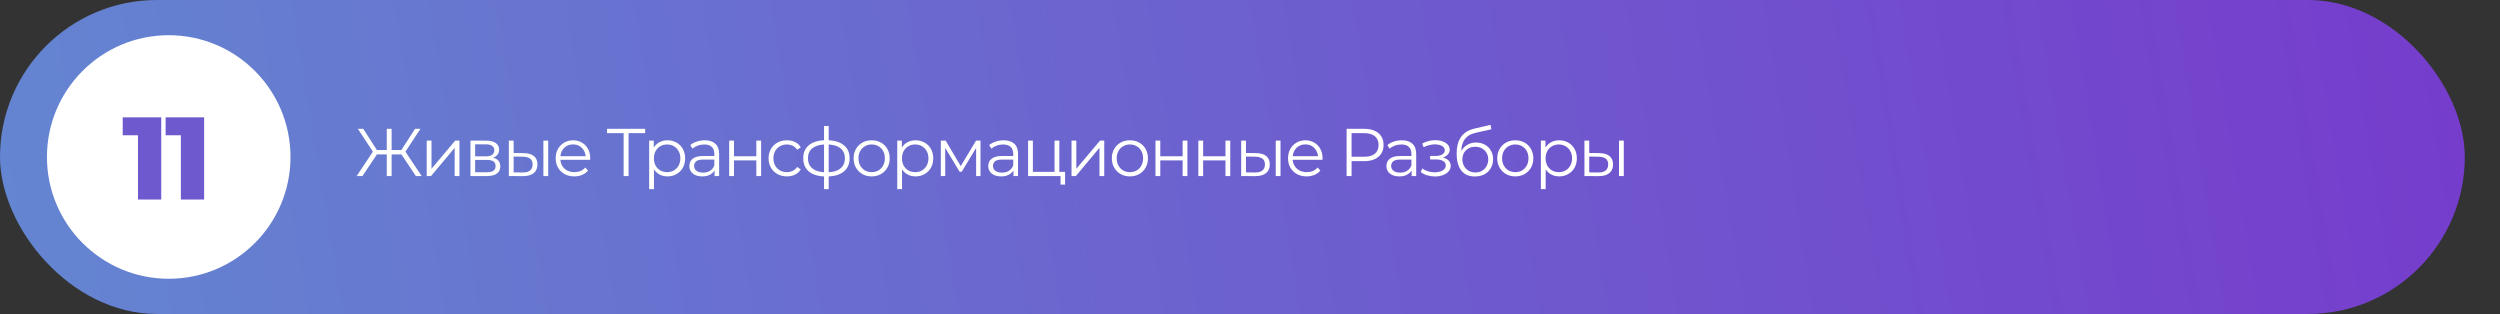 <?xml version="1.0" encoding="UTF-8"?> <svg xmlns="http://www.w3.org/2000/svg" width="852" height="107" viewBox="0 0 852 107" fill="none"><rect x="0" y="0" width="852" height="107" fill="#333333" stroke="none"/><rect width="840" height="107" rx="53.5" fill="url(#paint0_linear_484_43)"></rect><path d="M141.723 60L136.364 51.973L137.813 51.145L143.701 60H141.723ZM132.937 52.617V51.122H137.537V52.617H132.937ZM137.882 52.134L136.318 51.858L141.447 43.9H143.287L137.882 52.134ZM123.53 60H121.552L127.44 51.145L128.889 51.973L123.53 60ZM133.466 60H131.81V43.9H133.466V60ZM132.316 52.617H127.716V51.122H132.316V52.617ZM127.371 52.134L121.966 43.9H123.806L128.912 51.858L127.371 52.134ZM145.425 60V47.925H147.058V57.516L155.131 47.925H156.58V60H154.947V50.386L146.897 60H145.425ZM160.34 60V47.925H165.676C167.041 47.925 168.114 48.186 168.896 48.707C169.694 49.228 170.092 49.995 170.092 51.007C170.092 51.988 169.717 52.747 168.965 53.284C168.214 53.805 167.225 54.066 165.998 54.066L166.32 53.583C167.762 53.583 168.82 53.851 169.494 54.388C170.169 54.925 170.506 55.699 170.506 56.711C170.506 57.754 170.123 58.566 169.356 59.149C168.605 59.716 167.432 60 165.837 60H160.34ZM161.927 58.712H165.768C166.796 58.712 167.57 58.551 168.091 58.229C168.628 57.892 168.896 57.355 168.896 56.619C168.896 55.883 168.659 55.346 168.183 55.009C167.708 54.672 166.957 54.503 165.929 54.503H161.927V58.712ZM161.927 53.284H165.561C166.497 53.284 167.21 53.108 167.7 52.755C168.206 52.402 168.459 51.889 168.459 51.214C168.459 50.539 168.206 50.033 167.7 49.696C167.21 49.359 166.497 49.19 165.561 49.19H161.927V53.284ZM185.19 60V47.925H186.823V60H185.19ZM178.497 52.18C180.015 52.195 181.172 52.533 181.97 53.192C182.767 53.851 183.166 54.802 183.166 56.044C183.166 57.332 182.736 58.321 181.878 59.011C181.019 59.701 179.792 60.038 178.198 60.023L173.414 60V47.925H175.047V52.134L178.497 52.18ZM178.083 58.781C179.217 58.796 180.068 58.574 180.636 58.114C181.218 57.639 181.51 56.949 181.51 56.044C181.51 55.139 181.226 54.48 180.659 54.066C180.091 53.637 179.233 53.414 178.083 53.399L175.047 53.353V58.735L178.083 58.781ZM195.727 60.115C194.47 60.115 193.366 59.854 192.415 59.333C191.465 58.796 190.721 58.068 190.184 57.148C189.648 56.213 189.379 55.147 189.379 53.951C189.379 52.755 189.632 51.697 190.138 50.777C190.66 49.857 191.365 49.136 192.254 48.615C193.159 48.078 194.171 47.81 195.29 47.81C196.425 47.81 197.429 48.071 198.303 48.592C199.193 49.098 199.89 49.819 200.396 50.754C200.902 51.674 201.155 52.74 201.155 53.951C201.155 54.028 201.148 54.112 201.132 54.204C201.132 54.281 201.132 54.365 201.132 54.457H190.621V53.238H200.258L199.614 53.721C199.614 52.847 199.423 52.073 199.039 51.398C198.671 50.708 198.165 50.171 197.521 49.788C196.877 49.405 196.134 49.213 195.29 49.213C194.462 49.213 193.719 49.405 193.059 49.788C192.4 50.171 191.886 50.708 191.518 51.398C191.15 52.088 190.966 52.878 190.966 53.767V54.02C190.966 54.94 191.166 55.753 191.564 56.458C191.978 57.148 192.546 57.692 193.266 58.091C194.002 58.474 194.838 58.666 195.773 58.666C196.509 58.666 197.192 58.536 197.82 58.275C198.464 58.014 199.016 57.616 199.476 57.079L200.396 58.137C199.86 58.781 199.185 59.272 198.372 59.609C197.575 59.946 196.693 60.115 195.727 60.115ZM212.537 60V44.912L212.997 45.372H206.879V43.9H219.874V45.372H213.779L214.216 44.912V60H212.537ZM227.47 60.115C226.427 60.115 225.484 59.877 224.641 59.402C223.797 58.911 223.123 58.214 222.617 57.309C222.126 56.389 221.881 55.27 221.881 53.951C221.881 52.632 222.126 51.521 222.617 50.616C223.107 49.696 223.774 48.998 224.618 48.523C225.461 48.048 226.412 47.81 227.47 47.81C228.62 47.81 229.647 48.071 230.552 48.592C231.472 49.098 232.192 49.819 232.714 50.754C233.235 51.674 233.496 52.74 233.496 53.951C233.496 55.178 233.235 56.251 232.714 57.171C232.192 58.091 231.472 58.812 230.552 59.333C229.647 59.854 228.62 60.115 227.47 60.115ZM221.237 64.462V47.925H222.801V51.559L222.64 53.974L222.87 56.412V64.462H221.237ZM227.355 58.666C228.213 58.666 228.98 58.474 229.655 58.091C230.329 57.692 230.866 57.14 231.265 56.435C231.663 55.714 231.863 54.886 231.863 53.951C231.863 53.016 231.663 52.195 231.265 51.49C230.866 50.785 230.329 50.233 229.655 49.834C228.98 49.435 228.213 49.236 227.355 49.236C226.496 49.236 225.722 49.435 225.032 49.834C224.357 50.233 223.82 50.785 223.422 51.49C223.038 52.195 222.847 53.016 222.847 53.951C222.847 54.886 223.038 55.714 223.422 56.435C223.82 57.14 224.357 57.692 225.032 58.091C225.722 58.474 226.496 58.666 227.355 58.666ZM243.515 60V57.332L243.446 56.895V52.433C243.446 51.406 243.154 50.616 242.572 50.064C242.004 49.512 241.153 49.236 240.019 49.236C239.237 49.236 238.493 49.366 237.788 49.627C237.082 49.888 236.484 50.233 235.994 50.662L235.258 49.443C235.871 48.922 236.607 48.523 237.466 48.247C238.324 47.956 239.229 47.81 240.18 47.81C241.744 47.81 242.947 48.201 243.791 48.983C244.649 49.75 245.079 50.923 245.079 52.502V60H243.515ZM239.352 60.115C238.447 60.115 237.657 59.969 236.983 59.678C236.323 59.371 235.817 58.957 235.465 58.436C235.112 57.899 234.936 57.286 234.936 56.596C234.936 55.967 235.081 55.4 235.373 54.894C235.679 54.373 236.17 53.959 236.845 53.652C237.535 53.33 238.455 53.169 239.605 53.169H243.768V54.388H239.651C238.485 54.388 237.673 54.595 237.213 55.009C236.768 55.423 236.546 55.937 236.546 56.55C236.546 57.24 236.814 57.792 237.351 58.206C237.887 58.62 238.639 58.827 239.605 58.827C240.525 58.827 241.314 58.62 241.974 58.206C242.648 57.777 243.139 57.163 243.446 56.366L243.814 57.493C243.507 58.29 242.97 58.927 242.204 59.402C241.452 59.877 240.502 60.115 239.352 60.115ZM248.506 60V47.925H250.139V53.261H257.752V47.925H259.385V60H257.752V54.664H250.139V60H248.506ZM268.166 60.115C266.97 60.115 265.897 59.854 264.946 59.333C264.011 58.796 263.275 58.068 262.738 57.148C262.202 56.213 261.933 55.147 261.933 53.951C261.933 52.74 262.202 51.674 262.738 50.754C263.275 49.834 264.011 49.113 264.946 48.592C265.897 48.071 266.97 47.81 268.166 47.81C269.194 47.81 270.121 48.009 270.949 48.408C271.777 48.807 272.429 49.405 272.904 50.202L271.685 51.03C271.271 50.417 270.758 49.964 270.144 49.673C269.531 49.382 268.864 49.236 268.143 49.236C267.285 49.236 266.51 49.435 265.82 49.834C265.13 50.217 264.586 50.762 264.187 51.467C263.789 52.172 263.589 53 263.589 53.951C263.589 54.902 263.789 55.73 264.187 56.435C264.586 57.14 265.13 57.692 265.82 58.091C266.51 58.474 267.285 58.666 268.143 58.666C268.864 58.666 269.531 58.52 270.144 58.229C270.758 57.938 271.271 57.493 271.685 56.895L272.904 57.723C272.429 58.505 271.777 59.103 270.949 59.517C270.121 59.916 269.194 60.115 268.166 60.115ZM281.729 60.138C281.729 60.138 281.699 60.138 281.637 60.138C281.576 60.138 281.515 60.138 281.453 60.138C281.407 60.138 281.369 60.138 281.338 60.138C278.946 60.123 277.083 59.578 275.749 58.505C274.415 57.432 273.748 55.906 273.748 53.928C273.748 51.981 274.415 50.478 275.749 49.42C277.099 48.347 278.992 47.802 281.43 47.787C281.446 47.787 281.476 47.787 281.522 47.787C281.584 47.787 281.637 47.787 281.683 47.787C281.729 47.787 281.76 47.787 281.775 47.787C284.229 47.802 286.138 48.347 287.502 49.42C288.867 50.478 289.549 51.981 289.549 53.928C289.549 55.921 288.859 57.455 287.479 58.528C286.115 59.601 284.198 60.138 281.729 60.138ZM281.706 58.712C283.071 58.712 284.213 58.528 285.133 58.16C286.053 57.777 286.751 57.232 287.226 56.527C287.702 55.822 287.939 54.955 287.939 53.928C287.939 52.931 287.702 52.088 287.226 51.398C286.751 50.693 286.053 50.156 285.133 49.788C284.213 49.42 283.071 49.236 281.706 49.236C281.691 49.236 281.645 49.236 281.568 49.236C281.507 49.236 281.469 49.236 281.453 49.236C280.119 49.236 279 49.428 278.095 49.811C277.191 50.179 276.508 50.708 276.048 51.398C275.588 52.088 275.358 52.931 275.358 53.928C275.358 54.94 275.588 55.799 276.048 56.504C276.524 57.209 277.214 57.754 278.118 58.137C279.023 58.505 280.135 58.697 281.453 58.712C281.484 58.712 281.53 58.712 281.591 58.712C281.653 58.712 281.691 58.712 281.706 58.712ZM280.832 64.462V42.934H282.419V64.462H280.832ZM297.051 60.115C295.885 60.115 294.835 59.854 293.9 59.333C292.98 58.796 292.251 58.068 291.715 57.148C291.178 56.213 290.91 55.147 290.91 53.951C290.91 52.74 291.178 51.674 291.715 50.754C292.251 49.834 292.98 49.113 293.9 48.592C294.82 48.071 295.87 47.81 297.051 47.81C298.247 47.81 299.305 48.071 300.225 48.592C301.16 49.113 301.888 49.834 302.41 50.754C302.946 51.674 303.215 52.74 303.215 53.951C303.215 55.147 302.946 56.213 302.41 57.148C301.888 58.068 301.16 58.796 300.225 59.333C299.289 59.854 298.231 60.115 297.051 60.115ZM297.051 58.666C297.925 58.666 298.699 58.474 299.374 58.091C300.048 57.692 300.577 57.14 300.961 56.435C301.359 55.714 301.559 54.886 301.559 53.951C301.559 53 301.359 52.172 300.961 51.467C300.577 50.762 300.048 50.217 299.374 49.834C298.699 49.435 297.932 49.236 297.074 49.236C296.215 49.236 295.448 49.435 294.774 49.834C294.099 50.217 293.562 50.762 293.164 51.467C292.765 52.172 292.566 53 292.566 53.951C292.566 54.886 292.765 55.714 293.164 56.435C293.562 57.14 294.099 57.692 294.774 58.091C295.448 58.474 296.207 58.666 297.051 58.666ZM312.018 60.115C310.975 60.115 310.032 59.877 309.189 59.402C308.346 58.911 307.671 58.214 307.165 57.309C306.674 56.389 306.429 55.27 306.429 53.951C306.429 52.632 306.674 51.521 307.165 50.616C307.656 49.696 308.323 48.998 309.166 48.523C310.009 48.048 310.96 47.81 312.018 47.81C313.168 47.81 314.195 48.071 315.1 48.592C316.02 49.098 316.741 49.819 317.262 50.754C317.783 51.674 318.044 52.74 318.044 53.951C318.044 55.178 317.783 56.251 317.262 57.171C316.741 58.091 316.02 58.812 315.1 59.333C314.195 59.854 313.168 60.115 312.018 60.115ZM305.785 64.462V47.925H307.349V51.559L307.188 53.974L307.418 56.412V64.462H305.785ZM311.903 58.666C312.762 58.666 313.528 58.474 314.203 58.091C314.878 57.692 315.414 57.14 315.813 56.435C316.212 55.714 316.411 54.886 316.411 53.951C316.411 53.016 316.212 52.195 315.813 51.49C315.414 50.785 314.878 50.233 314.203 49.834C313.528 49.435 312.762 49.236 311.903 49.236C311.044 49.236 310.27 49.435 309.58 49.834C308.905 50.233 308.369 50.785 307.97 51.49C307.587 52.195 307.395 53.016 307.395 53.951C307.395 54.886 307.587 55.714 307.97 56.435C308.369 57.14 308.905 57.692 309.58 58.091C310.27 58.474 311.044 58.666 311.903 58.666ZM320.632 60V47.925H322.288L327.762 57.194H327.072L332.638 47.925H334.156V60H332.661V49.788L332.96 49.926L327.762 58.528H327.026L321.782 49.834L322.127 49.765V60H320.632ZM345.381 60V57.332L345.312 56.895V52.433C345.312 51.406 345.021 50.616 344.438 50.064C343.871 49.512 343.02 49.236 341.885 49.236C341.103 49.236 340.36 49.366 339.654 49.627C338.949 49.888 338.351 50.233 337.86 50.662L337.124 49.443C337.738 48.922 338.474 48.523 339.332 48.247C340.191 47.956 341.096 47.81 342.046 47.81C343.61 47.81 344.814 48.201 345.657 48.983C346.516 49.75 346.945 50.923 346.945 52.502V60H345.381ZM341.218 60.115C340.314 60.115 339.524 59.969 338.849 59.678C338.19 59.371 337.684 58.957 337.331 58.436C336.979 57.899 336.802 57.286 336.802 56.596C336.802 55.967 336.948 55.4 337.239 54.894C337.546 54.373 338.037 53.959 338.711 53.652C339.401 53.33 340.321 53.169 341.471 53.169H345.634V54.388H341.517C340.352 54.388 339.539 54.595 339.079 55.009C338.635 55.423 338.412 55.937 338.412 56.55C338.412 57.24 338.681 57.792 339.217 58.206C339.754 58.62 340.505 58.827 341.471 58.827C342.391 58.827 343.181 58.62 343.84 58.206C344.515 57.777 345.006 57.163 345.312 56.366L345.68 57.493C345.374 58.29 344.837 58.927 344.07 59.402C343.319 59.877 342.368 60.115 341.218 60.115ZM350.373 60V47.925H352.006V58.574H359.389V47.925H361.022V60H350.373ZM361.436 62.921V59.862L361.85 60H359.389V58.574H362.977V62.921H361.436ZM365.175 60V47.925H366.808V57.516L374.881 47.925H376.33V60H374.697V50.386L366.647 60H365.175ZM385.058 60.115C383.893 60.115 382.842 59.854 381.907 59.333C380.987 58.796 380.259 58.068 379.722 57.148C379.185 56.213 378.917 55.147 378.917 53.951C378.917 52.74 379.185 51.674 379.722 50.754C380.259 49.834 380.987 49.113 381.907 48.592C382.827 48.071 383.877 47.81 385.058 47.81C386.254 47.81 387.312 48.071 388.232 48.592C389.167 49.113 389.896 49.834 390.417 50.754C390.954 51.674 391.222 52.74 391.222 53.951C391.222 55.147 390.954 56.213 390.417 57.148C389.896 58.068 389.167 58.796 388.232 59.333C387.297 59.854 386.239 60.115 385.058 60.115ZM385.058 58.666C385.932 58.666 386.706 58.474 387.381 58.091C388.056 57.692 388.585 57.14 388.968 56.435C389.367 55.714 389.566 54.886 389.566 53.951C389.566 53 389.367 52.172 388.968 51.467C388.585 50.762 388.056 50.217 387.381 49.834C386.706 49.435 385.94 49.236 385.081 49.236C384.222 49.236 383.456 49.435 382.781 49.834C382.106 50.217 381.57 50.762 381.171 51.467C380.772 52.172 380.573 53 380.573 53.951C380.573 54.886 380.772 55.714 381.171 56.435C381.57 57.14 382.106 57.692 382.781 58.091C383.456 58.474 384.215 58.666 385.058 58.666ZM393.792 60V47.925H395.425V53.261H403.038V47.925H404.671V60H403.038V54.664H395.425V60H393.792ZM408.393 60V47.925H410.026V53.261H417.639V47.925H419.272V60H417.639V54.664H410.026V60H408.393ZM434.769 60V47.925H436.402V60H434.769ZM428.076 52.18C429.594 52.195 430.752 52.533 431.549 53.192C432.347 53.851 432.745 54.802 432.745 56.044C432.745 57.332 432.316 58.321 431.457 59.011C430.599 59.701 429.372 60.038 427.777 60.023L422.993 60V47.925H424.626V52.134L428.076 52.18ZM427.662 58.781C428.797 58.796 429.648 58.574 430.215 58.114C430.798 57.639 431.089 56.949 431.089 56.044C431.089 55.139 430.806 54.48 430.238 54.066C429.671 53.637 428.812 53.414 427.662 53.399L424.626 53.353V58.735L427.662 58.781ZM445.307 60.115C444.05 60.115 442.946 59.854 441.995 59.333C441.044 58.796 440.301 58.068 439.764 57.148C439.227 56.213 438.959 55.147 438.959 53.951C438.959 52.755 439.212 51.697 439.718 50.777C440.239 49.857 440.945 49.136 441.834 48.615C442.739 48.078 443.751 47.81 444.87 47.81C446.005 47.81 447.009 48.071 447.883 48.592C448.772 49.098 449.47 49.819 449.976 50.754C450.482 51.674 450.735 52.74 450.735 53.951C450.735 54.028 450.727 54.112 450.712 54.204C450.712 54.281 450.712 54.365 450.712 54.457H440.201V53.238H449.838L449.194 53.721C449.194 52.847 449.002 52.073 448.619 51.398C448.251 50.708 447.745 50.171 447.101 49.788C446.457 49.405 445.713 49.213 444.87 49.213C444.042 49.213 443.298 49.405 442.639 49.788C441.98 50.171 441.466 50.708 441.098 51.398C440.73 52.088 440.546 52.878 440.546 53.767V54.02C440.546 54.94 440.745 55.753 441.144 56.458C441.558 57.148 442.125 57.692 442.846 58.091C443.582 58.474 444.418 58.666 445.353 58.666C446.089 58.666 446.771 58.536 447.4 58.275C448.044 58.014 448.596 57.616 449.056 57.079L449.976 58.137C449.439 58.781 448.765 59.272 447.952 59.609C447.155 59.946 446.273 60.115 445.307 60.115ZM458.92 60V43.9H464.946C466.311 43.9 467.484 44.122 468.465 44.567C469.446 44.996 470.198 45.625 470.719 46.453C471.256 47.266 471.524 48.255 471.524 49.42C471.524 50.555 471.256 51.536 470.719 52.364C470.198 53.177 469.446 53.805 468.465 54.25C467.484 54.695 466.311 54.917 464.946 54.917H459.863L460.622 54.112V60H458.92ZM460.622 54.25L459.863 53.422H464.9C466.51 53.422 467.729 53.077 468.557 52.387C469.4 51.682 469.822 50.693 469.822 49.42C469.822 48.132 469.4 47.135 468.557 46.43C467.729 45.725 466.51 45.372 464.9 45.372H459.863L460.622 44.567V54.25ZM481.077 60V57.332L481.008 56.895V52.433C481.008 51.406 480.717 50.616 480.134 50.064C479.567 49.512 478.716 49.236 477.581 49.236C476.799 49.236 476.055 49.366 475.35 49.627C474.645 49.888 474.047 50.233 473.556 50.662L472.82 49.443C473.433 48.922 474.169 48.523 475.028 48.247C475.887 47.956 476.791 47.81 477.742 47.81C479.306 47.81 480.51 48.201 481.353 48.983C482.212 49.75 482.641 50.923 482.641 52.502V60H481.077ZM476.914 60.115C476.009 60.115 475.22 59.969 474.545 59.678C473.886 59.371 473.38 58.957 473.027 58.436C472.674 57.899 472.498 57.286 472.498 56.596C472.498 55.967 472.644 55.4 472.935 54.894C473.242 54.373 473.732 53.959 474.407 53.652C475.097 53.33 476.017 53.169 477.167 53.169H481.33V54.388H477.213C476.048 54.388 475.235 54.595 474.775 55.009C474.33 55.423 474.108 55.937 474.108 56.55C474.108 57.24 474.376 57.792 474.913 58.206C475.45 58.62 476.201 58.827 477.167 58.827C478.087 58.827 478.877 58.62 479.536 58.206C480.211 57.777 480.701 57.163 481.008 56.366L481.376 57.493C481.069 58.29 480.533 58.927 479.766 59.402C479.015 59.877 478.064 60.115 476.914 60.115ZM489.064 60.138C488.19 60.138 487.324 60.015 486.465 59.77C485.606 59.525 484.847 59.149 484.188 58.643L484.717 57.424C485.3 57.853 485.974 58.183 486.741 58.413C487.508 58.628 488.267 58.735 489.018 58.735C489.769 58.72 490.421 58.612 490.973 58.413C491.525 58.214 491.954 57.938 492.261 57.585C492.568 57.232 492.721 56.834 492.721 56.389C492.721 55.745 492.43 55.247 491.847 54.894C491.264 54.526 490.467 54.342 489.455 54.342H487.385V53.146H489.34C489.938 53.146 490.467 53.069 490.927 52.916C491.387 52.763 491.74 52.54 491.985 52.249C492.246 51.958 492.376 51.613 492.376 51.214C492.376 50.785 492.223 50.417 491.916 50.11C491.625 49.803 491.218 49.573 490.697 49.42C490.176 49.267 489.585 49.19 488.926 49.19C488.328 49.205 487.707 49.297 487.063 49.466C486.419 49.619 485.783 49.857 485.154 50.179L484.694 48.914C485.399 48.546 486.097 48.27 486.787 48.086C487.492 47.887 488.198 47.787 488.903 47.787C489.869 47.756 490.735 47.871 491.502 48.132C492.284 48.393 492.905 48.768 493.365 49.259C493.825 49.734 494.055 50.309 494.055 50.984C494.055 51.582 493.871 52.103 493.503 52.548C493.135 52.993 492.644 53.338 492.031 53.583C491.418 53.828 490.72 53.951 489.938 53.951L490.007 53.514C491.387 53.514 492.46 53.782 493.227 54.319C494.009 54.856 494.4 55.584 494.4 56.504C494.4 57.225 494.162 57.861 493.687 58.413C493.212 58.95 492.568 59.371 491.755 59.678C490.958 59.985 490.061 60.138 489.064 60.138ZM502.615 60.138C501.634 60.138 500.76 59.977 499.993 59.655C499.242 59.333 498.598 58.842 498.061 58.183C497.524 57.524 497.118 56.711 496.842 55.745C496.566 54.764 496.428 53.629 496.428 52.341C496.428 51.191 496.535 50.187 496.75 49.328C496.965 48.454 497.264 47.703 497.647 47.074C498.03 46.445 498.475 45.916 498.981 45.487C499.502 45.042 500.062 44.69 500.66 44.429C501.273 44.153 501.902 43.946 502.546 43.808L507.974 42.543L508.25 44.061L503.144 45.211C502.822 45.288 502.431 45.395 501.971 45.533C501.526 45.671 501.066 45.878 500.591 46.154C500.131 46.43 499.702 46.813 499.303 47.304C498.904 47.795 498.582 48.431 498.337 49.213C498.107 49.98 497.992 50.938 497.992 52.088C497.992 52.333 498 52.533 498.015 52.686C498.03 52.824 498.046 52.977 498.061 53.146C498.092 53.299 498.115 53.529 498.13 53.836L497.417 53.238C497.586 52.303 497.931 51.49 498.452 50.8C498.973 50.095 499.625 49.55 500.407 49.167C501.204 48.768 502.086 48.569 503.052 48.569C504.171 48.569 505.168 48.814 506.042 49.305C506.916 49.78 507.598 50.447 508.089 51.306C508.595 52.165 508.848 53.161 508.848 54.296C508.848 55.415 508.587 56.42 508.066 57.309C507.56 58.198 506.839 58.896 505.904 59.402C504.969 59.893 503.872 60.138 502.615 60.138ZM502.799 58.781C503.658 58.781 504.417 58.589 505.076 58.206C505.735 57.807 506.249 57.271 506.617 56.596C507 55.921 507.192 55.162 507.192 54.319C507.192 53.491 507 52.755 506.617 52.111C506.249 51.467 505.735 50.961 505.076 50.593C504.417 50.21 503.65 50.018 502.776 50.018C501.917 50.018 501.158 50.202 500.499 50.57C499.84 50.923 499.318 51.421 498.935 52.065C498.567 52.709 498.383 53.453 498.383 54.296C498.383 55.139 498.567 55.898 498.935 56.573C499.318 57.248 499.84 57.784 500.499 58.183C501.174 58.582 501.94 58.781 502.799 58.781ZM516.396 60.115C515.231 60.115 514.181 59.854 513.245 59.333C512.325 58.796 511.597 58.068 511.06 57.148C510.524 56.213 510.255 55.147 510.255 53.951C510.255 52.74 510.524 51.674 511.06 50.754C511.597 49.834 512.325 49.113 513.245 48.592C514.165 48.071 515.216 47.81 516.396 47.81C517.592 47.81 518.65 48.071 519.57 48.592C520.506 49.113 521.234 49.834 521.755 50.754C522.292 51.674 522.56 52.74 522.56 53.951C522.56 55.147 522.292 56.213 521.755 57.148C521.234 58.068 520.506 58.796 519.57 59.333C518.635 59.854 517.577 60.115 516.396 60.115ZM516.396 58.666C517.27 58.666 518.045 58.474 518.719 58.091C519.394 57.692 519.923 57.14 520.306 56.435C520.705 55.714 520.904 54.886 520.904 53.951C520.904 53 520.705 52.172 520.306 51.467C519.923 50.762 519.394 50.217 518.719 49.834C518.045 49.435 517.278 49.236 516.419 49.236C515.561 49.236 514.794 49.435 514.119 49.834C513.445 50.217 512.908 50.762 512.509 51.467C512.111 52.172 511.911 53 511.911 53.951C511.911 54.886 512.111 55.714 512.509 56.435C512.908 57.14 513.445 57.692 514.119 58.091C514.794 58.474 515.553 58.666 516.396 58.666ZM531.363 60.115C530.321 60.115 529.378 59.877 528.534 59.402C527.691 58.911 527.016 58.214 526.51 57.309C526.02 56.389 525.774 55.27 525.774 53.951C525.774 52.632 526.02 51.521 526.51 50.616C527.001 49.696 527.668 48.998 528.511 48.523C529.355 48.048 530.305 47.81 531.363 47.81C532.513 47.81 533.541 48.071 534.445 48.592C535.365 49.098 536.086 49.819 536.607 50.754C537.129 51.674 537.389 52.74 537.389 53.951C537.389 55.178 537.129 56.251 536.607 57.171C536.086 58.091 535.365 58.812 534.445 59.333C533.541 59.854 532.513 60.115 531.363 60.115ZM525.13 64.462V47.925H526.694V51.559L526.533 53.974L526.763 56.412V64.462H525.13ZM531.248 58.666C532.107 58.666 532.874 58.474 533.548 58.091C534.223 57.692 534.76 57.14 535.158 56.435C535.557 55.714 535.756 54.886 535.756 53.951C535.756 53.016 535.557 52.195 535.158 51.49C534.76 50.785 534.223 50.233 533.548 49.834C532.874 49.435 532.107 49.236 531.248 49.236C530.39 49.236 529.615 49.435 528.925 49.834C528.251 50.233 527.714 50.785 527.315 51.49C526.932 52.195 526.74 53.016 526.74 53.951C526.74 54.886 526.932 55.714 527.315 56.435C527.714 57.14 528.251 57.692 528.925 58.091C529.615 58.474 530.39 58.666 531.248 58.666ZM551.754 60V47.925H553.387V60H551.754ZM545.061 52.18C546.579 52.195 547.737 52.533 548.534 53.192C549.331 53.851 549.73 54.802 549.73 56.044C549.73 57.332 549.301 58.321 548.442 59.011C547.583 59.701 546.357 60.038 544.762 60.023L539.978 60V47.925H541.611V52.134L545.061 52.18ZM544.647 58.781C545.782 58.796 546.633 58.574 547.2 58.114C547.783 57.639 548.074 56.949 548.074 56.044C548.074 55.139 547.79 54.48 547.223 54.066C546.656 53.637 545.797 53.414 544.647 53.399L541.611 53.353V58.735L544.647 58.781Z" fill="white"></path><circle cx="57.5" cy="53.5" r="41.5" fill="white"></circle><path d="M47.023 68V42.825L50.425 46.107H41.82V39.983H54.948V68H47.023ZM61.643 68V42.825L65.045 46.107H56.44V39.983H69.567V68H61.643Z" fill="#6E5ACE"></path><defs><linearGradient id="paint0_linear_484_43" x1="-32.37" y1="86.43" x2="887.282" y2="-65" gradientUnits="userSpaceOnUse"><stop stop-color="#6388D1"></stop><stop offset="1" stop-color="#7737CC"></stop></linearGradient></defs></svg> 